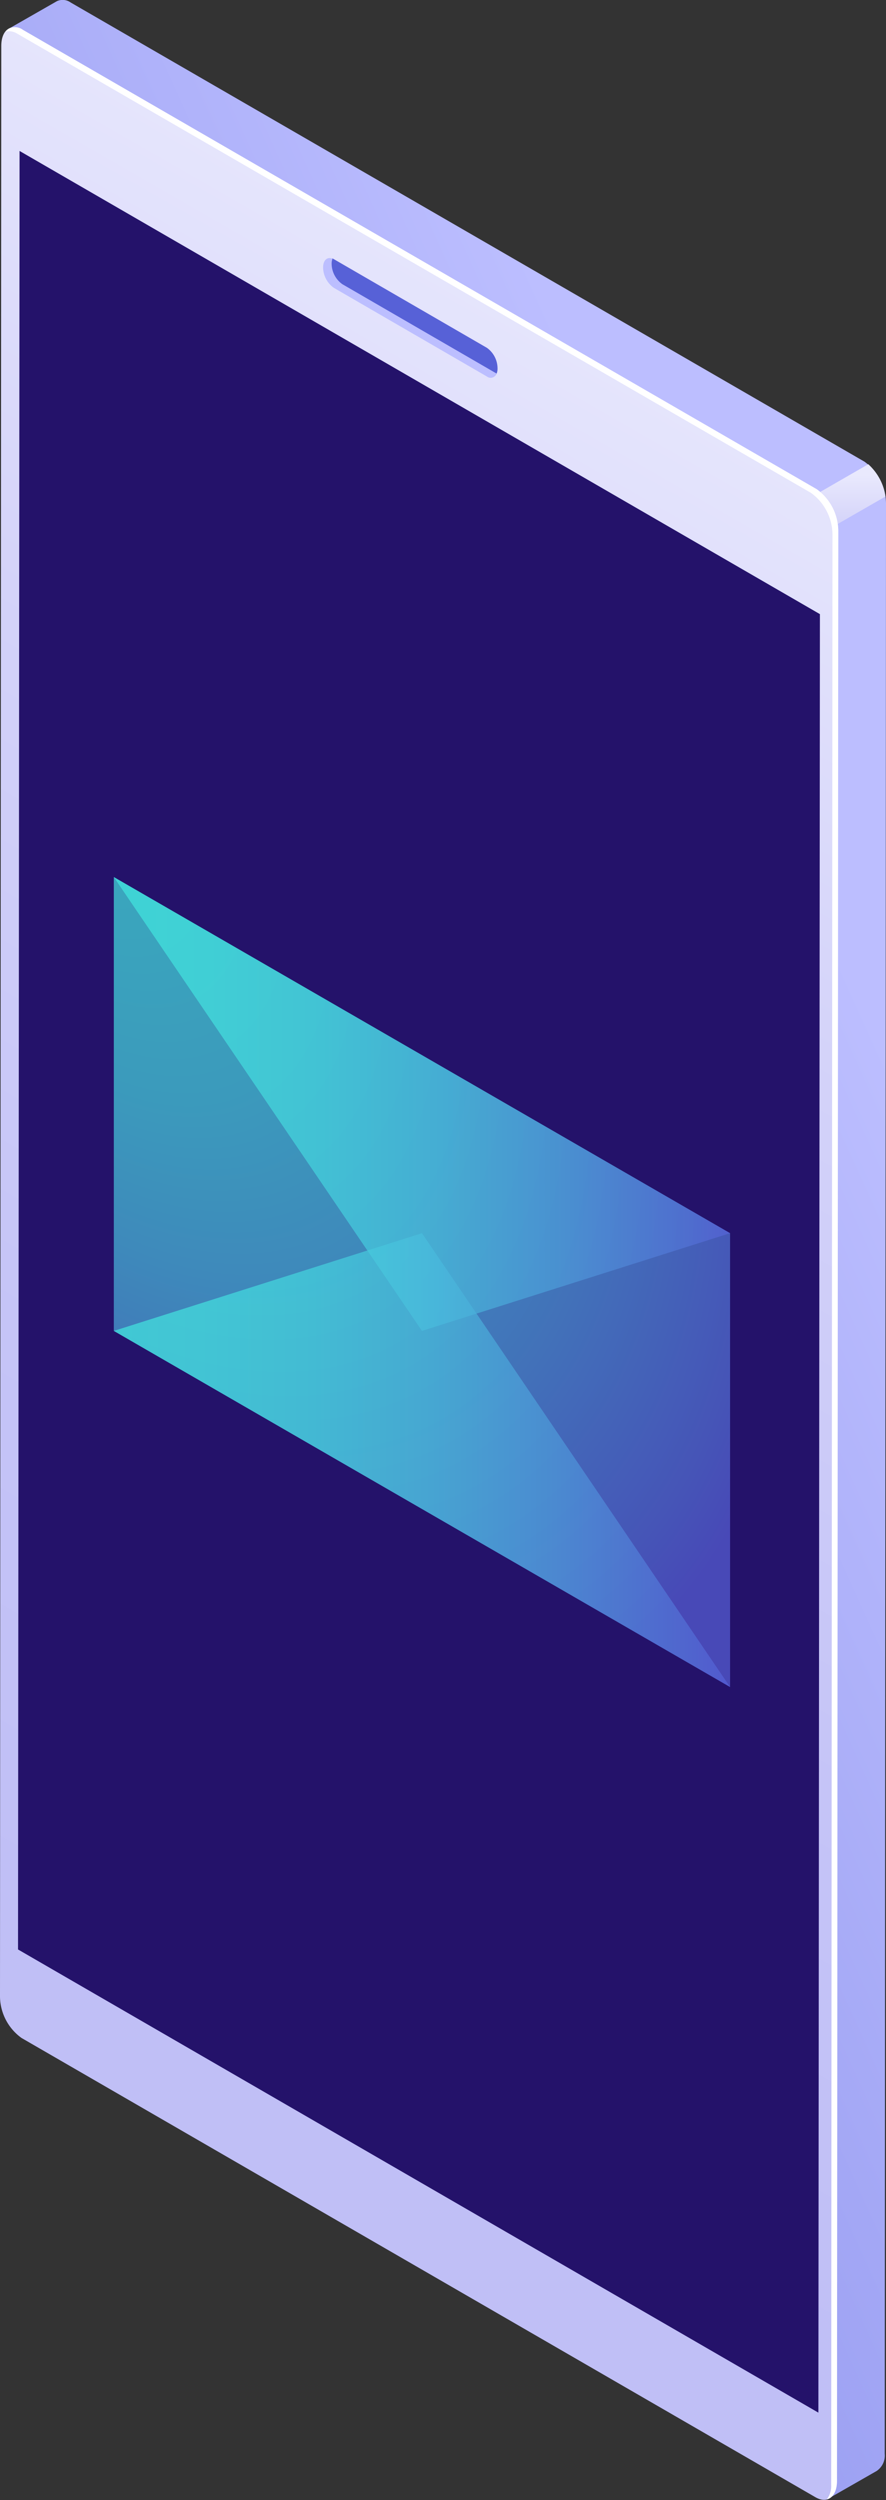 <svg xmlns="http://www.w3.org/2000/svg" xmlns:xlink="http://www.w3.org/1999/xlink" viewBox="0 0 110.07 310.36"><rect x="0" y="0" width="110.07" height="310.36" fill="#333333" stroke="none"/><defs><style>.cls-1{fill:url(#Áåçûìÿííûé_ãðàäèåíò_24);}.cls-2{fill:url(#Áåçûìÿííûé_ãðàäèåíò_3);}.cls-3{fill:url(#Áåçûìÿííûé_ãðàäèåíò_3-2);}.cls-4{fill:#fff;}.cls-5{fill:#24126a;}.cls-6{fill:#5761d7;}.cls-7{fill:#bcbeff;}.cls-8{opacity:0.11;}.cls-10,.cls-11,.cls-9{opacity:0.7;}.cls-9{fill:url(#Áåçûìÿííûé_ãðàäèåíò_208);}.cls-10{fill:url(#Áåçûìÿííûé_ãðàäèåíò_254);}.cls-11{fill:url(#Áåçûìÿííûé_ãðàäèåíò_209);}</style><linearGradient id="Áåçûìÿííûé_ãðàäèåíò_24" x1="-2842.47" y1="3602.53" x2="-2461.03" y2="3429.64" gradientTransform="translate(2573.62 -3297.7) rotate(0.04)" gradientUnits="userSpaceOnUse"><stop offset="0" stop-color="#5761d7"/><stop offset="0.18" stop-color="#5c66d9"/><stop offset="0.39" stop-color="#6a73df"/><stop offset="0.61" stop-color="#8289e8"/><stop offset="0.85" stop-color="#a3a7f5"/><stop offset="1" stop-color="#bcbeff"/></linearGradient><linearGradient id="Áåçûìÿííûé_ãðàäèåíò_3" x1="1833.74" y1="3375.56" x2="1833.74" y2="3357.54" gradientTransform="matrix(-1, 0, 0, 1, 1931.66, -3298.6)" gradientUnits="userSpaceOnUse"><stop offset="0" stop-color="#c0bff6"/><stop offset="0.29" stop-color="#c5c4f7"/><stop offset="0.64" stop-color="#d3d2f9"/><stop offset="1" stop-color="#e9e9fd"/></linearGradient><linearGradient id="Áåçûìÿííûé_ãðàäèåíò_3-2" x1="2291.44" y1="4584.58" x2="2291.44" y2="4368.68" gradientTransform="matrix(-0.87, -0.5, 0, 1.15, 2039.35, -3865.2)" xlink:href="#Áåçûìÿííûé_ãðàäèåíò_3"/><radialGradient id="Áåçûìÿííûé_ãðàäèåíò_208" cx="76.43" cy="-353.49" r="103.31" gradientTransform="matrix(0.87, 0.5, 0, 1, -56.56, 413.73)" gradientUnits="userSpaceOnUse"><stop offset="0" stop-color="#42e8e0"/><stop offset="0.15" stop-color="#43e3e0"/><stop offset="0.33" stop-color="#45d5df"/><stop offset="0.52" stop-color="#49bddd"/><stop offset="0.72" stop-color="#4e9cdb"/><stop offset="0.93" stop-color="#5472d8"/><stop offset="1" stop-color="#5761d7"/></radialGradient><linearGradient id="Áåçûìÿííûé_ãðàäèåíò_254" x1="81.64" y1="-15.41" x2="170.05" y2="-15.41" gradientTransform="matrix(0.87, 0.5, 0, 1.15, -56.56, 102.98)" xlink:href="#Áåçûìÿííûé_ãðàäèåíò_208"/><linearGradient id="Áåçûìÿííûé_ãðàäèåíò_209" x1="94.83" y1="4937.76" x2="183.24" y2="4937.76" gradientTransform="matrix(-0.87, -0.5, 0, -1.15, 172.82, 5941.36)" gradientUnits="userSpaceOnUse"><stop offset="0" stop-color="#5761d7"/><stop offset="0.07" stop-color="#5472d8"/><stop offset="0.28" stop-color="#4e9cdb"/><stop offset="0.48" stop-color="#49bddd"/><stop offset="0.67" stop-color="#45d5df"/><stop offset="0.85" stop-color="#43e3e0"/><stop offset="1" stop-color="#42e8e0"/></linearGradient></defs><g id="Layer_2" data-name="Layer 2"><g id="Ñëîé_1" data-name="Ñëîé 1"><path class="cls-1" d="M1.08,3.57l6-3.43v0A1.72,1.72,0,0,1,8.78.31l98.61,57a6.45,6.45,0,0,1,2.68,5.14l-.16,242.14a2.32,2.32,0,0,1-1,2.16h0l-6,3.43-.24-12.47L14.07,246.47a6.44,6.44,0,0,1-2.69-5.14L11.54,9.47c-.23.73-.41,1.26-.43,1.28S1.08,3.57,1.08,3.57Z"/><path class="cls-2" d="M110,61.64l-24.36,14-4.5-2.61,26.73-15.4A6.67,6.67,0,0,1,110,61.64Z"/><path class="cls-3" d="M2.68,253l98.61,57c1.48.86,2.68,0,2.69-2l.16-242.14a6.42,6.42,0,0,0-2.68-5.13L2.85,3.71c-1.48-.86-2.69,0-2.69,2L0,247.88A6.42,6.42,0,0,0,2.68,253Z"/><path class="cls-4" d="M101.46,60.73,2.85,3.71A1.57,1.57,0,0,0,.7,3.92a1.92,1.92,0,0,1,1.44.26l98.6,57a6.43,6.43,0,0,1,2.68,5.14l-.16,242.14a2.78,2.78,0,0,1-.54,1.82c.75-.2,1.26-1,1.26-2.3l.16-242.14A6.42,6.42,0,0,0,101.46,60.73Z"/><polygon class="cls-5" points="2.24 242.01 101.67 299.51 101.86 76.24 2.43 18.74 2.24 242.01"/><path class="cls-6" d="M41.68,35.54,60.49,46.46c.55.31,1,.41,1.22-.11a1.67,1.67,0,0,0,.1-.63h0a3.15,3.15,0,0,0-1.32-2.54l-19-11c-.06,0-.11-.1-.17-.09-.6.17-.7.29-.7,1.19l.09.25A2,2,0,0,0,41.68,35.54Z"/><path class="cls-7" d="M41.31,32.11a1.69,1.69,0,0,0-.11.63,3.16,3.16,0,0,0,1.33,2.54l19,11a.65.65,0,0,0,.17.08.78.78,0,0,1-1.23.37l-19-11a3.16,3.16,0,0,1-1.33-2.54C40.15,32.29,40.66,31.85,41.31,32.11Z"/><polygon class="cls-9" points="90.7 209.43 14.14 165.22 14.14 108.88 90.7 153.09 90.7 209.43"/><polygon class="cls-10" points="14.14 108.88 52.42 165.22 90.7 153.09 14.14 108.88"/><polygon class="cls-11" points="90.7 209.43 52.42 153.09 14.14 165.22 90.7 209.43"/></g></g></svg>
